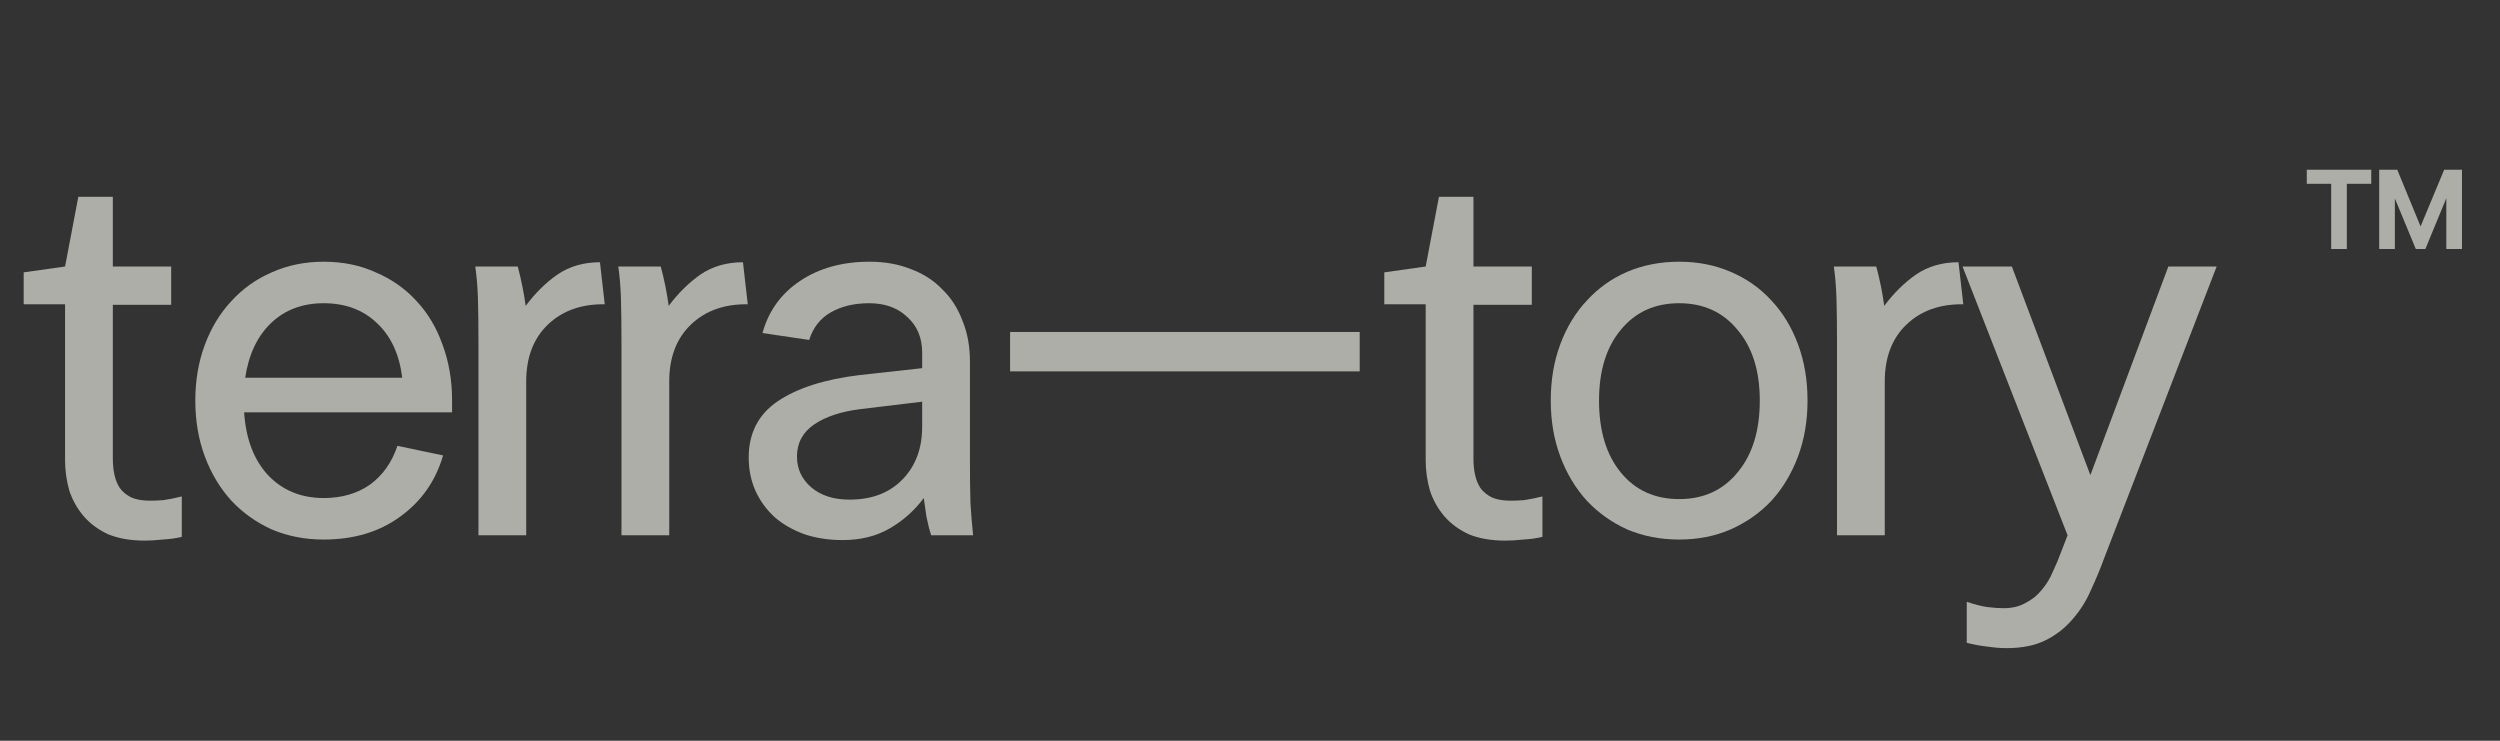 <svg width="108" height="32" viewBox="0 0 108 32" fill="none" xmlns="http://www.w3.org/2000/svg">
<rect x="0" y="0" width="108" height="32" fill="#333333" stroke="none"/>
<path d="M2.811 13.145H1.023V11.766L2.811 11.513L3.384 8.501H4.874V11.513H7.395V13.168H4.874V19.813C4.874 20.058 4.897 20.288 4.942 20.503C4.988 20.718 5.065 20.909 5.172 21.078C5.294 21.247 5.462 21.384 5.676 21.492C5.89 21.584 6.157 21.63 6.478 21.63C6.646 21.63 6.837 21.622 7.051 21.607C7.28 21.576 7.548 21.522 7.853 21.446V23.193C7.593 23.255 7.318 23.293 7.028 23.308C6.753 23.339 6.493 23.354 6.249 23.354C5.638 23.354 5.111 23.262 4.667 23.078C4.24 22.879 3.888 22.618 3.613 22.297C3.338 21.975 3.132 21.607 2.994 21.193C2.872 20.764 2.811 20.327 2.811 19.882V13.145Z" fill="#F4F3EA" fill-opacity="0.64"/>
<path d="M8.438 17.307C8.438 16.433 8.575 15.629 8.85 14.893C9.125 14.157 9.507 13.529 9.996 13.007C10.485 12.471 11.066 12.057 11.738 11.766C12.426 11.459 13.174 11.306 13.984 11.306C14.809 11.306 15.558 11.459 16.23 11.766C16.918 12.057 17.506 12.471 17.995 13.007C18.484 13.529 18.858 14.157 19.118 14.893C19.393 15.629 19.53 16.433 19.53 17.307V17.813H10.546C10.623 18.962 10.967 19.867 11.578 20.526C12.204 21.185 13.006 21.515 13.984 21.515C14.763 21.515 15.428 21.323 15.978 20.94C16.528 20.541 16.925 19.982 17.17 19.261L19.141 19.675C18.82 20.779 18.201 21.66 17.285 22.32C16.383 22.979 15.283 23.308 13.984 23.308C13.174 23.308 12.426 23.163 11.738 22.871C11.066 22.565 10.485 22.151 9.996 21.63C9.507 21.093 9.125 20.457 8.85 19.721C8.575 18.985 8.438 18.181 8.438 17.307ZM13.984 13.099C13.068 13.099 12.311 13.383 11.715 13.95C11.119 14.517 10.745 15.307 10.592 16.318H17.376C17.254 15.307 16.887 14.517 16.276 13.95C15.68 13.383 14.916 13.099 13.984 13.099Z" fill="#F4F3EA" fill-opacity="0.64"/>
<path d="M22.366 11.513C22.518 12.08 22.633 12.647 22.709 13.214C23.122 12.662 23.58 12.21 24.085 11.858C24.604 11.505 25.215 11.329 25.918 11.329L26.124 13.145C25.116 13.13 24.299 13.421 23.672 14.019C23.046 14.617 22.732 15.437 22.732 16.479V23.124H20.67V14.847C20.67 14.034 20.662 13.383 20.647 12.892C20.632 12.402 20.593 11.942 20.532 11.513H22.366Z" fill="#F4F3EA" fill-opacity="0.64"/>
<path d="M28.544 11.513C28.697 12.08 28.811 12.647 28.888 13.214C29.3 12.662 29.759 12.21 30.263 11.858C30.782 11.505 31.393 11.329 32.096 11.329L32.303 13.145C31.294 13.13 30.477 13.421 29.85 14.019C29.224 14.617 28.911 15.437 28.911 16.479V23.124H26.848V14.847C26.848 14.034 26.84 13.383 26.825 12.892C26.81 12.402 26.771 11.942 26.71 11.513H28.544Z" fill="#F4F3EA" fill-opacity="0.64"/>
<path d="M40.228 23.124C40.151 22.894 40.083 22.626 40.022 22.32C39.976 22.013 39.938 21.745 39.907 21.515C39.51 22.051 39.021 22.488 38.44 22.825C37.86 23.163 37.18 23.331 36.4 23.331C35.805 23.331 35.255 23.247 34.75 23.078C34.246 22.894 33.818 22.649 33.467 22.343C33.115 22.021 32.84 21.645 32.642 21.216C32.443 20.771 32.344 20.288 32.344 19.767C32.344 18.71 32.764 17.897 33.604 17.33C34.445 16.763 35.621 16.387 37.134 16.203L39.838 15.905V15.238C39.838 14.594 39.624 14.08 39.197 13.697C38.784 13.299 38.234 13.099 37.546 13.099C36.905 13.099 36.355 13.23 35.896 13.49C35.438 13.751 35.125 14.149 34.957 14.686L32.94 14.387C33.2 13.437 33.742 12.685 34.567 12.134C35.392 11.582 36.393 11.306 37.569 11.306C38.226 11.306 38.822 11.413 39.357 11.628C39.892 11.827 40.342 12.118 40.709 12.502C41.091 12.87 41.381 13.322 41.58 13.858C41.794 14.379 41.901 14.962 41.901 15.606V19.813C41.901 20.626 41.908 21.27 41.924 21.745C41.954 22.22 41.992 22.68 42.038 23.124H40.228ZM36.698 21.584C37.661 21.584 38.425 21.293 38.99 20.71C39.556 20.128 39.838 19.369 39.838 18.434V17.353L37.157 17.675C36.316 17.782 35.652 18.005 35.163 18.342C34.674 18.679 34.429 19.139 34.429 19.721C34.429 20.258 34.636 20.702 35.048 21.055C35.461 21.407 36.011 21.584 36.698 21.584Z" fill="#F4F3EA" fill-opacity="0.64"/>
<path d="M43.636 14.341H58.739V16.043H43.636V14.341Z" fill="#F4F3EA" fill-opacity="0.64"/>
<path d="M61.59 13.145H59.802V11.766L61.59 11.513L62.163 8.501H63.653V11.513H66.174V13.168H63.653V19.813C63.653 20.058 63.675 20.288 63.721 20.503C63.767 20.718 63.843 20.909 63.95 21.078C64.073 21.247 64.241 21.384 64.455 21.492C64.668 21.584 64.936 21.63 65.257 21.63C65.425 21.63 65.616 21.622 65.83 21.607C66.059 21.576 66.326 21.522 66.632 21.446V23.193C66.372 23.255 66.097 23.293 65.807 23.308C65.532 23.339 65.272 23.354 65.028 23.354C64.416 23.354 63.889 23.262 63.446 23.078C63.018 22.879 62.667 22.618 62.392 22.297C62.117 21.975 61.911 21.607 61.773 21.193C61.651 20.764 61.59 20.327 61.59 19.882V13.145Z" fill="#F4F3EA" fill-opacity="0.64"/>
<path d="M78.085 17.307C78.085 18.181 77.948 18.985 77.673 19.721C77.398 20.457 77.016 21.093 76.527 21.63C76.038 22.151 75.45 22.565 74.762 22.871C74.09 23.163 73.349 23.308 72.539 23.308C71.729 23.308 70.981 23.163 70.293 22.871C69.621 22.565 69.04 22.151 68.551 21.63C68.062 21.093 67.68 20.457 67.405 19.721C67.13 18.985 66.993 18.181 66.993 17.307C66.993 16.418 67.13 15.606 67.405 14.87C67.68 14.134 68.062 13.506 68.551 12.984C69.04 12.448 69.621 12.034 70.293 11.743C70.981 11.452 71.729 11.306 72.539 11.306C73.349 11.306 74.09 11.452 74.762 11.743C75.45 12.034 76.038 12.448 76.527 12.984C77.016 13.506 77.398 14.134 77.673 14.87C77.948 15.606 78.085 16.418 78.085 17.307ZM69.078 17.307C69.078 18.61 69.392 19.645 70.018 20.411C70.644 21.177 71.485 21.561 72.539 21.561C73.593 21.561 74.434 21.177 75.06 20.411C75.702 19.645 76.023 18.61 76.023 17.307C76.023 16.02 75.702 15 75.06 14.249C74.434 13.483 73.593 13.099 72.539 13.099C71.485 13.099 70.644 13.483 70.018 14.249C69.392 15 69.078 16.02 69.078 17.307Z" fill="#F4F3EA" fill-opacity="0.64"/>
<path d="M81.055 11.513C81.208 12.08 81.322 12.647 81.399 13.214C81.811 12.662 82.27 12.21 82.774 11.858C83.293 11.505 83.904 11.329 84.607 11.329L84.814 13.145C83.805 13.13 82.988 13.421 82.361 14.019C81.735 14.617 81.422 15.437 81.422 16.479V23.124H79.359V14.847C79.359 14.034 79.351 13.383 79.336 12.892C79.321 12.402 79.283 11.942 79.222 11.513H81.055Z" fill="#F4F3EA" fill-opacity="0.64"/>
<path d="M84.781 11.513H86.912L90.304 20.526L93.673 11.513H95.759L90.9 24.113C90.732 24.573 90.541 25.033 90.327 25.492C90.129 25.952 89.869 26.366 89.548 26.734C89.227 27.117 88.837 27.424 88.379 27.654C87.921 27.884 87.355 27.999 86.683 27.999C86.423 27.999 86.141 27.976 85.835 27.93C85.545 27.899 85.254 27.845 84.964 27.769V25.998C85.331 26.121 85.636 26.198 85.881 26.228C86.125 26.259 86.347 26.274 86.546 26.274C86.927 26.274 87.248 26.198 87.508 26.044C87.783 25.906 88.012 25.722 88.196 25.492C88.394 25.263 88.555 25.002 88.677 24.711C88.814 24.419 88.937 24.128 89.044 23.837L89.319 23.124L84.781 11.513Z" fill="#F4F3EA" fill-opacity="0.64"/>
<path d="M102.438 7.332V7.941H101.383V10.758H100.707V7.941H99.653V7.332H102.438ZM102.781 10.758V7.332H103.561L104.569 9.781L105.589 7.332H106.357V10.758H105.681V8.562L104.775 10.758H104.363L103.458 8.574V10.758H102.781Z" fill="#F4F3EA" fill-opacity="0.64"/>
</svg>
